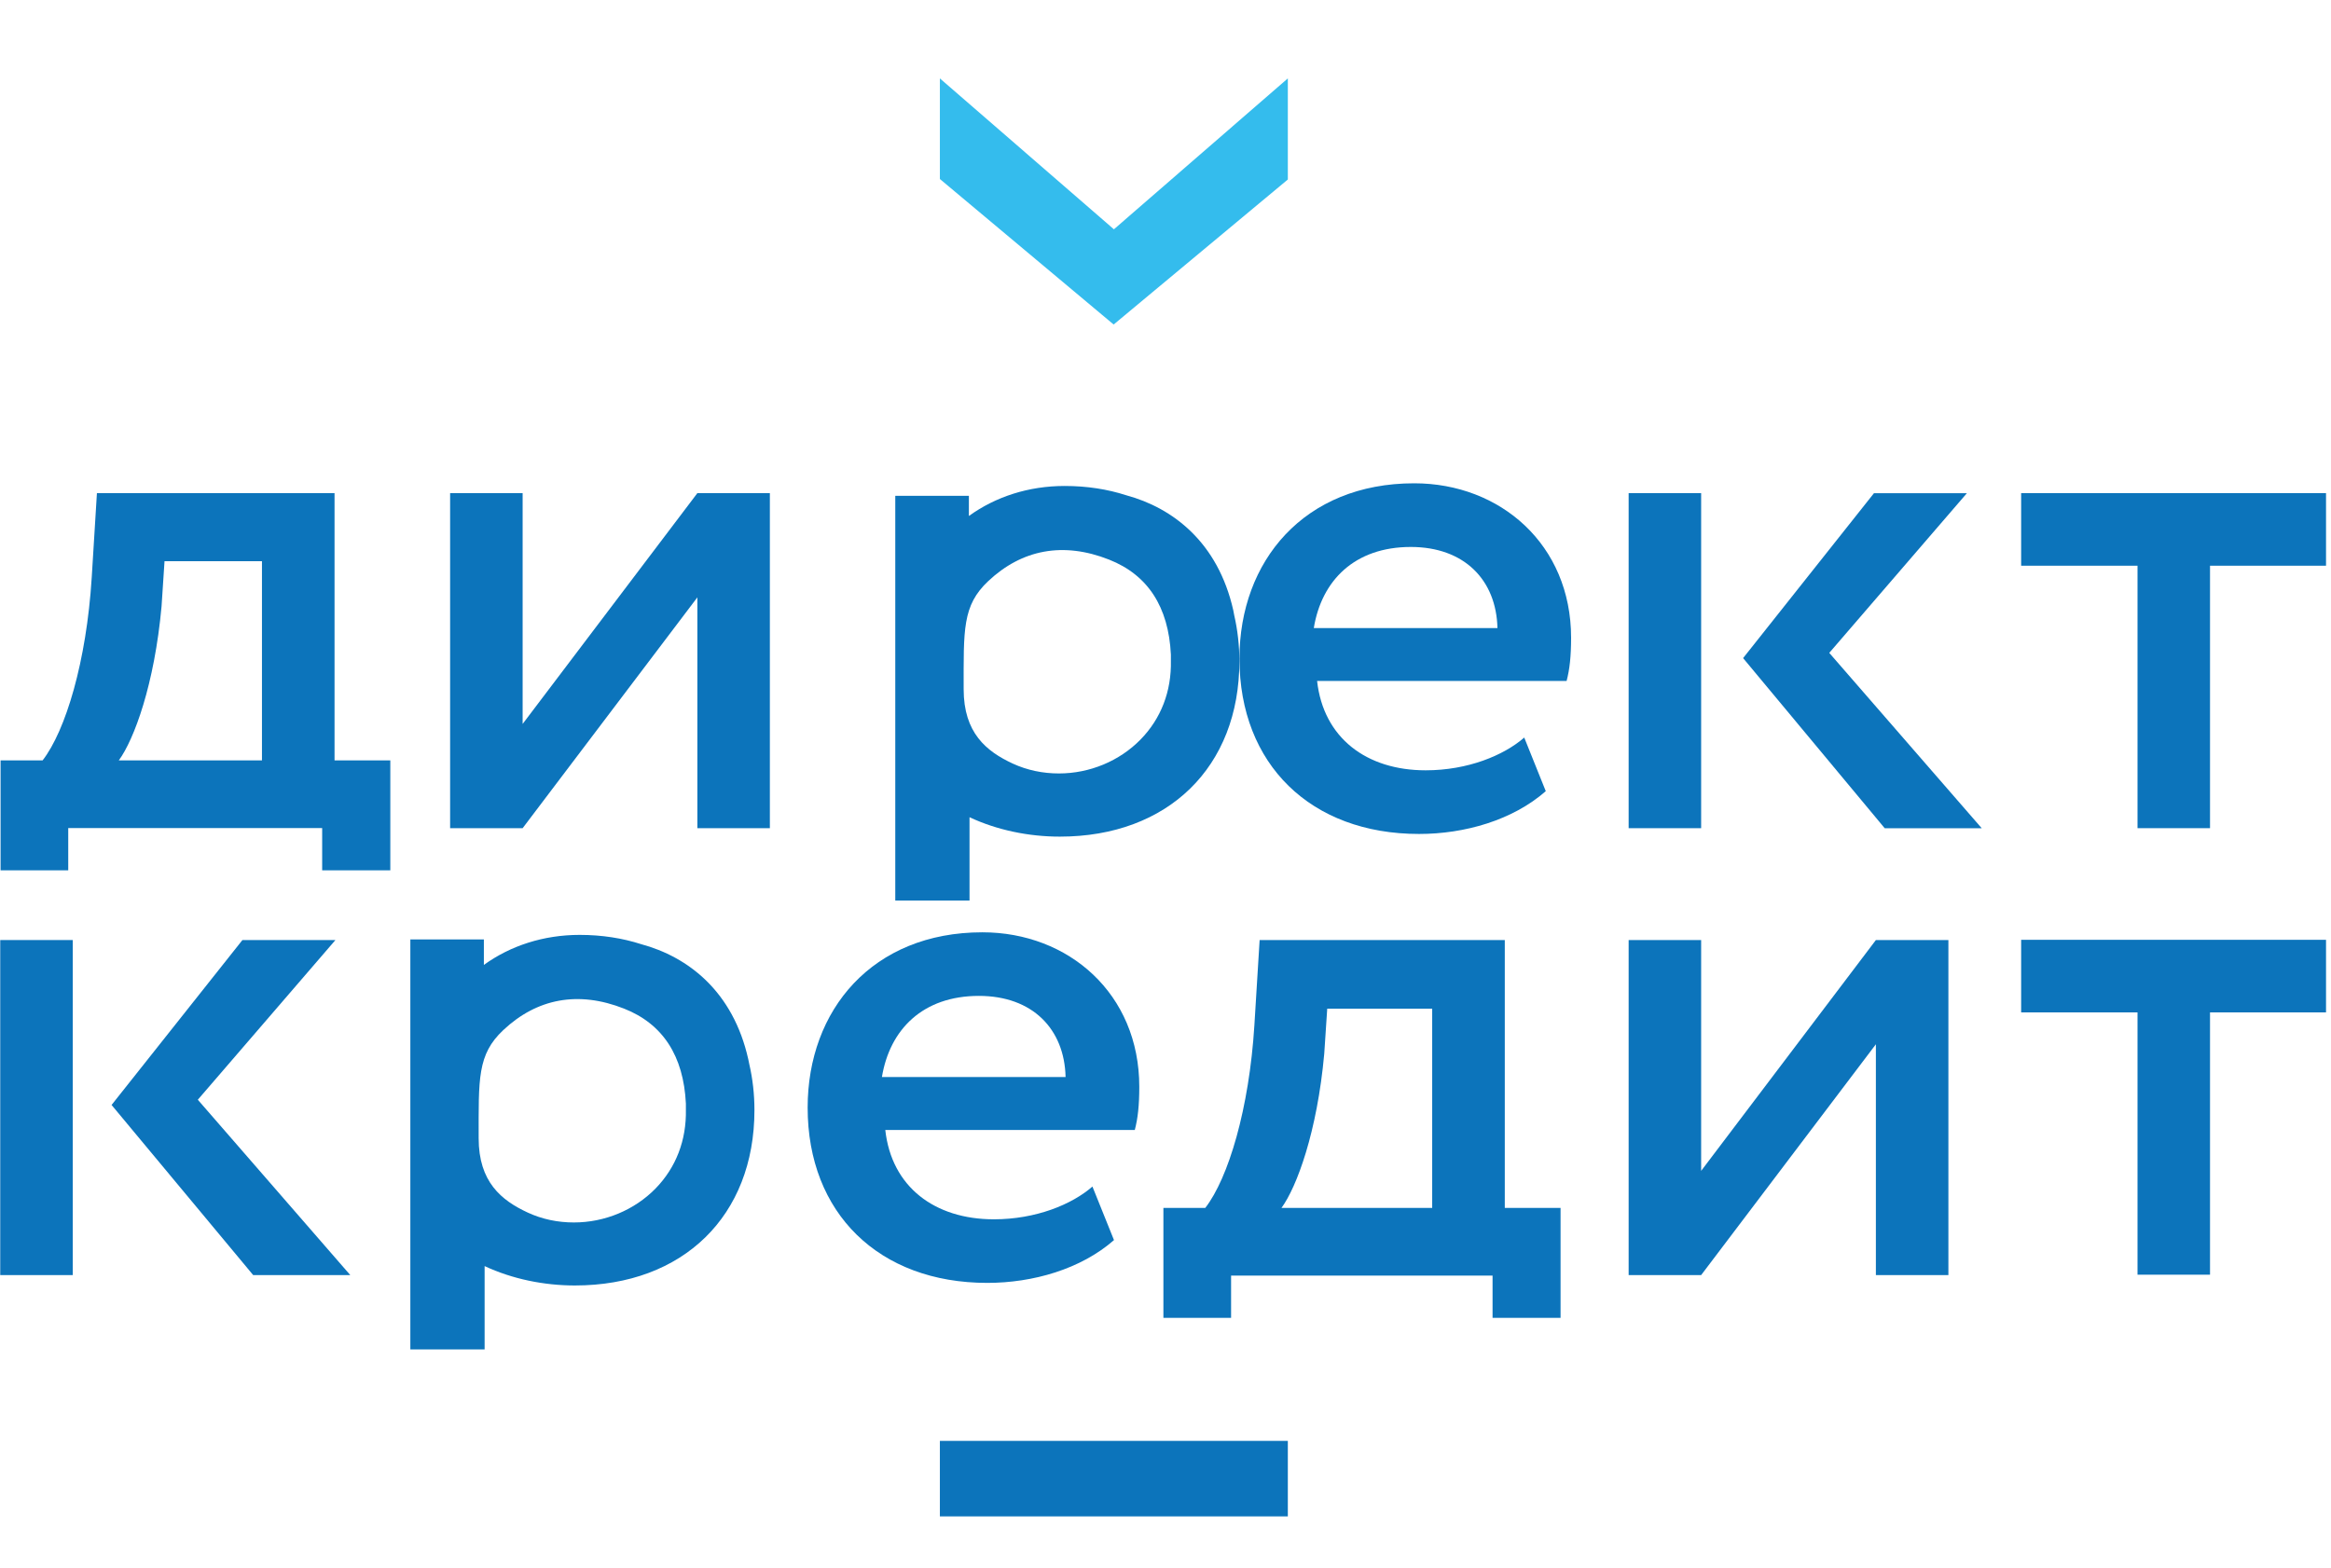<svg width="110" height="74" viewBox="0 0 110 74" fill="none" xmlns="http://www.w3.org/2000/svg">
<g clip-path="url(#clip0_20559_49652)">
<path d="M0.027 35.89H2.01C3.099 34.485 4.081 31.218 4.328 27.264L4.574 23.275H15.787V35.89H18.419V41.079H15.203V39.085H3.22V41.079H0.027V35.89ZM5.606 35.89H12.362V26.489H7.764L7.624 28.616C7.29 32.308 6.327 34.907 5.606 35.89Z" fill="#0C74BB"/>
<path d="M21.241 39.089V23.275H24.663V34.169L32.909 23.275H36.33V39.089H32.909V28.194L24.663 39.089H21.241Z" fill="#0C74BB"/>
<path d="M72.945 37.342C71.382 38.713 69.122 39.362 66.963 39.362C61.858 39.362 58.49 36.077 58.49 31.085C58.49 26.481 61.543 22.811 66.736 22.811C70.806 22.811 74.14 25.71 74.14 30.101C74.14 30.979 74.072 31.594 73.928 32.141H62.154C62.453 34.831 64.487 36.358 67.278 36.358C69.262 36.358 70.961 35.655 71.929 34.812L72.945 37.342ZM61.998 29.645H70.665C70.612 27.378 69.103 25.816 66.577 25.816C63.925 25.816 62.366 27.396 61.998 29.645Z" fill="#0C74BB"/>
<path d="M76.856 23.275H80.277V39.089H76.856V23.275ZM86.323 30.815L93.519 39.093H88.941L82.257 31.062L88.432 23.279H92.817L86.323 30.815Z" fill="#0C74BB"/>
<path d="M95.378 23.275H109.765V26.701H104.291V39.089H100.87V26.701H95.378V23.275Z" fill="#0C74BB"/>
<path d="M9.335 51.906L16.53 60.183H11.948L5.265 52.153L11.44 44.369H15.829L9.335 51.906Z" fill="#0C74BB"/>
<path d="M3.433 44.369H0.011V60.183H3.433V44.369Z" fill="#0C74BB"/>
<path d="M52.569 58.531C51.006 59.902 48.745 60.551 46.587 60.551C41.481 60.551 38.113 57.266 38.113 52.278C38.113 47.674 41.166 44.004 46.359 44.004C50.429 44.004 53.763 46.903 53.763 51.294C53.763 52.172 53.695 52.787 53.551 53.334H41.777C42.073 56.023 44.11 57.55 46.902 57.55C48.886 57.55 50.585 56.848 51.552 56.004L52.569 58.531ZM41.618 50.834H50.285C50.232 48.567 48.722 47.005 46.196 47.005C43.549 47.005 41.99 48.586 41.618 50.834Z" fill="#0C74BB"/>
<path d="M54.894 57.011H56.878C57.966 55.606 58.949 52.339 59.195 48.384L59.442 44.369H71.011V57.011H73.643V62.2H70.434V60.206H58.095V62.2H54.901V57.011H54.894ZM60.474 57.011H67.585V47.609H62.632L62.491 49.737C62.158 53.425 61.194 56.027 60.474 57.011Z" fill="#0C74BB"/>
<path d="M76.856 60.183V44.369H80.277V55.264L88.523 44.369H91.945V60.183H88.523V49.288L80.277 60.183H76.856Z" fill="#0C74BB"/>
<path d="M95.378 44.358H109.765V47.784H104.291V60.164H100.87V47.784H95.378V44.358Z" fill="#0C74BB"/>
<path d="M32.367 52.369C32.397 53.82 31.9 55.108 30.933 56.099C29.939 57.114 28.535 57.699 27.083 57.699C26.32 57.699 25.584 57.547 24.902 57.231C23.658 56.654 22.588 55.784 22.588 53.725C22.588 50.918 22.52 49.775 23.749 48.62C25.338 47.127 27.284 46.751 29.45 47.606C31.278 48.327 32.257 49.835 32.367 52.088C32.37 52.153 32.37 52.221 32.367 52.286V52.369ZM35.359 50.227C35.344 50.147 35.329 50.071 35.31 49.991C34.593 46.797 32.477 45.163 30.254 44.563C29.381 44.282 28.41 44.126 27.352 44.126C25.653 44.126 24.09 44.635 22.834 45.543V44.339H19.364V63.693H22.869V59.758C24.174 60.369 25.672 60.673 27.128 60.673C32.234 60.673 35.602 57.387 35.602 52.396C35.602 51.644 35.519 50.918 35.359 50.227Z" fill="#0C74BB"/>
<path d="M55.254 31.18C55.285 32.631 54.788 33.919 53.82 34.907C52.827 35.921 51.423 36.506 49.97 36.506C49.208 36.506 48.472 36.354 47.789 36.039C46.545 35.461 45.475 34.591 45.475 32.532C45.475 29.725 45.407 28.582 46.636 27.427C48.225 25.934 50.171 25.558 52.337 26.413C54.166 27.135 55.144 28.643 55.254 30.895C55.258 30.96 55.254 31.028 55.254 31.093V31.18ZM58.243 29.038C58.228 28.958 58.213 28.882 58.198 28.802C57.477 25.608 55.36 23.974 53.141 23.374C52.269 23.093 51.302 22.937 50.24 22.937C48.54 22.937 46.978 23.446 45.722 24.354V23.401H42.248V42.504H45.752V38.572C47.057 39.184 48.556 39.488 50.012 39.488C55.118 39.488 58.486 36.202 58.486 31.21C58.486 30.458 58.402 29.729 58.243 29.038Z" fill="#0C74BB"/>
<path d="M52.565 10.823L60.773 3.7V8.472L52.553 15.317L44.353 8.449V3.7L52.565 10.823Z" fill="#34BCED"/>
<path d="M60.773 68.008H44.353V71.572H60.773V68.008Z" fill="#0C74BB"/>
</g>
<defs>
<clipPath id="clip0_20559_49652">
<rect width="110" height="73.333" fill="white"/>
</clipPath>
</defs>
</svg>
